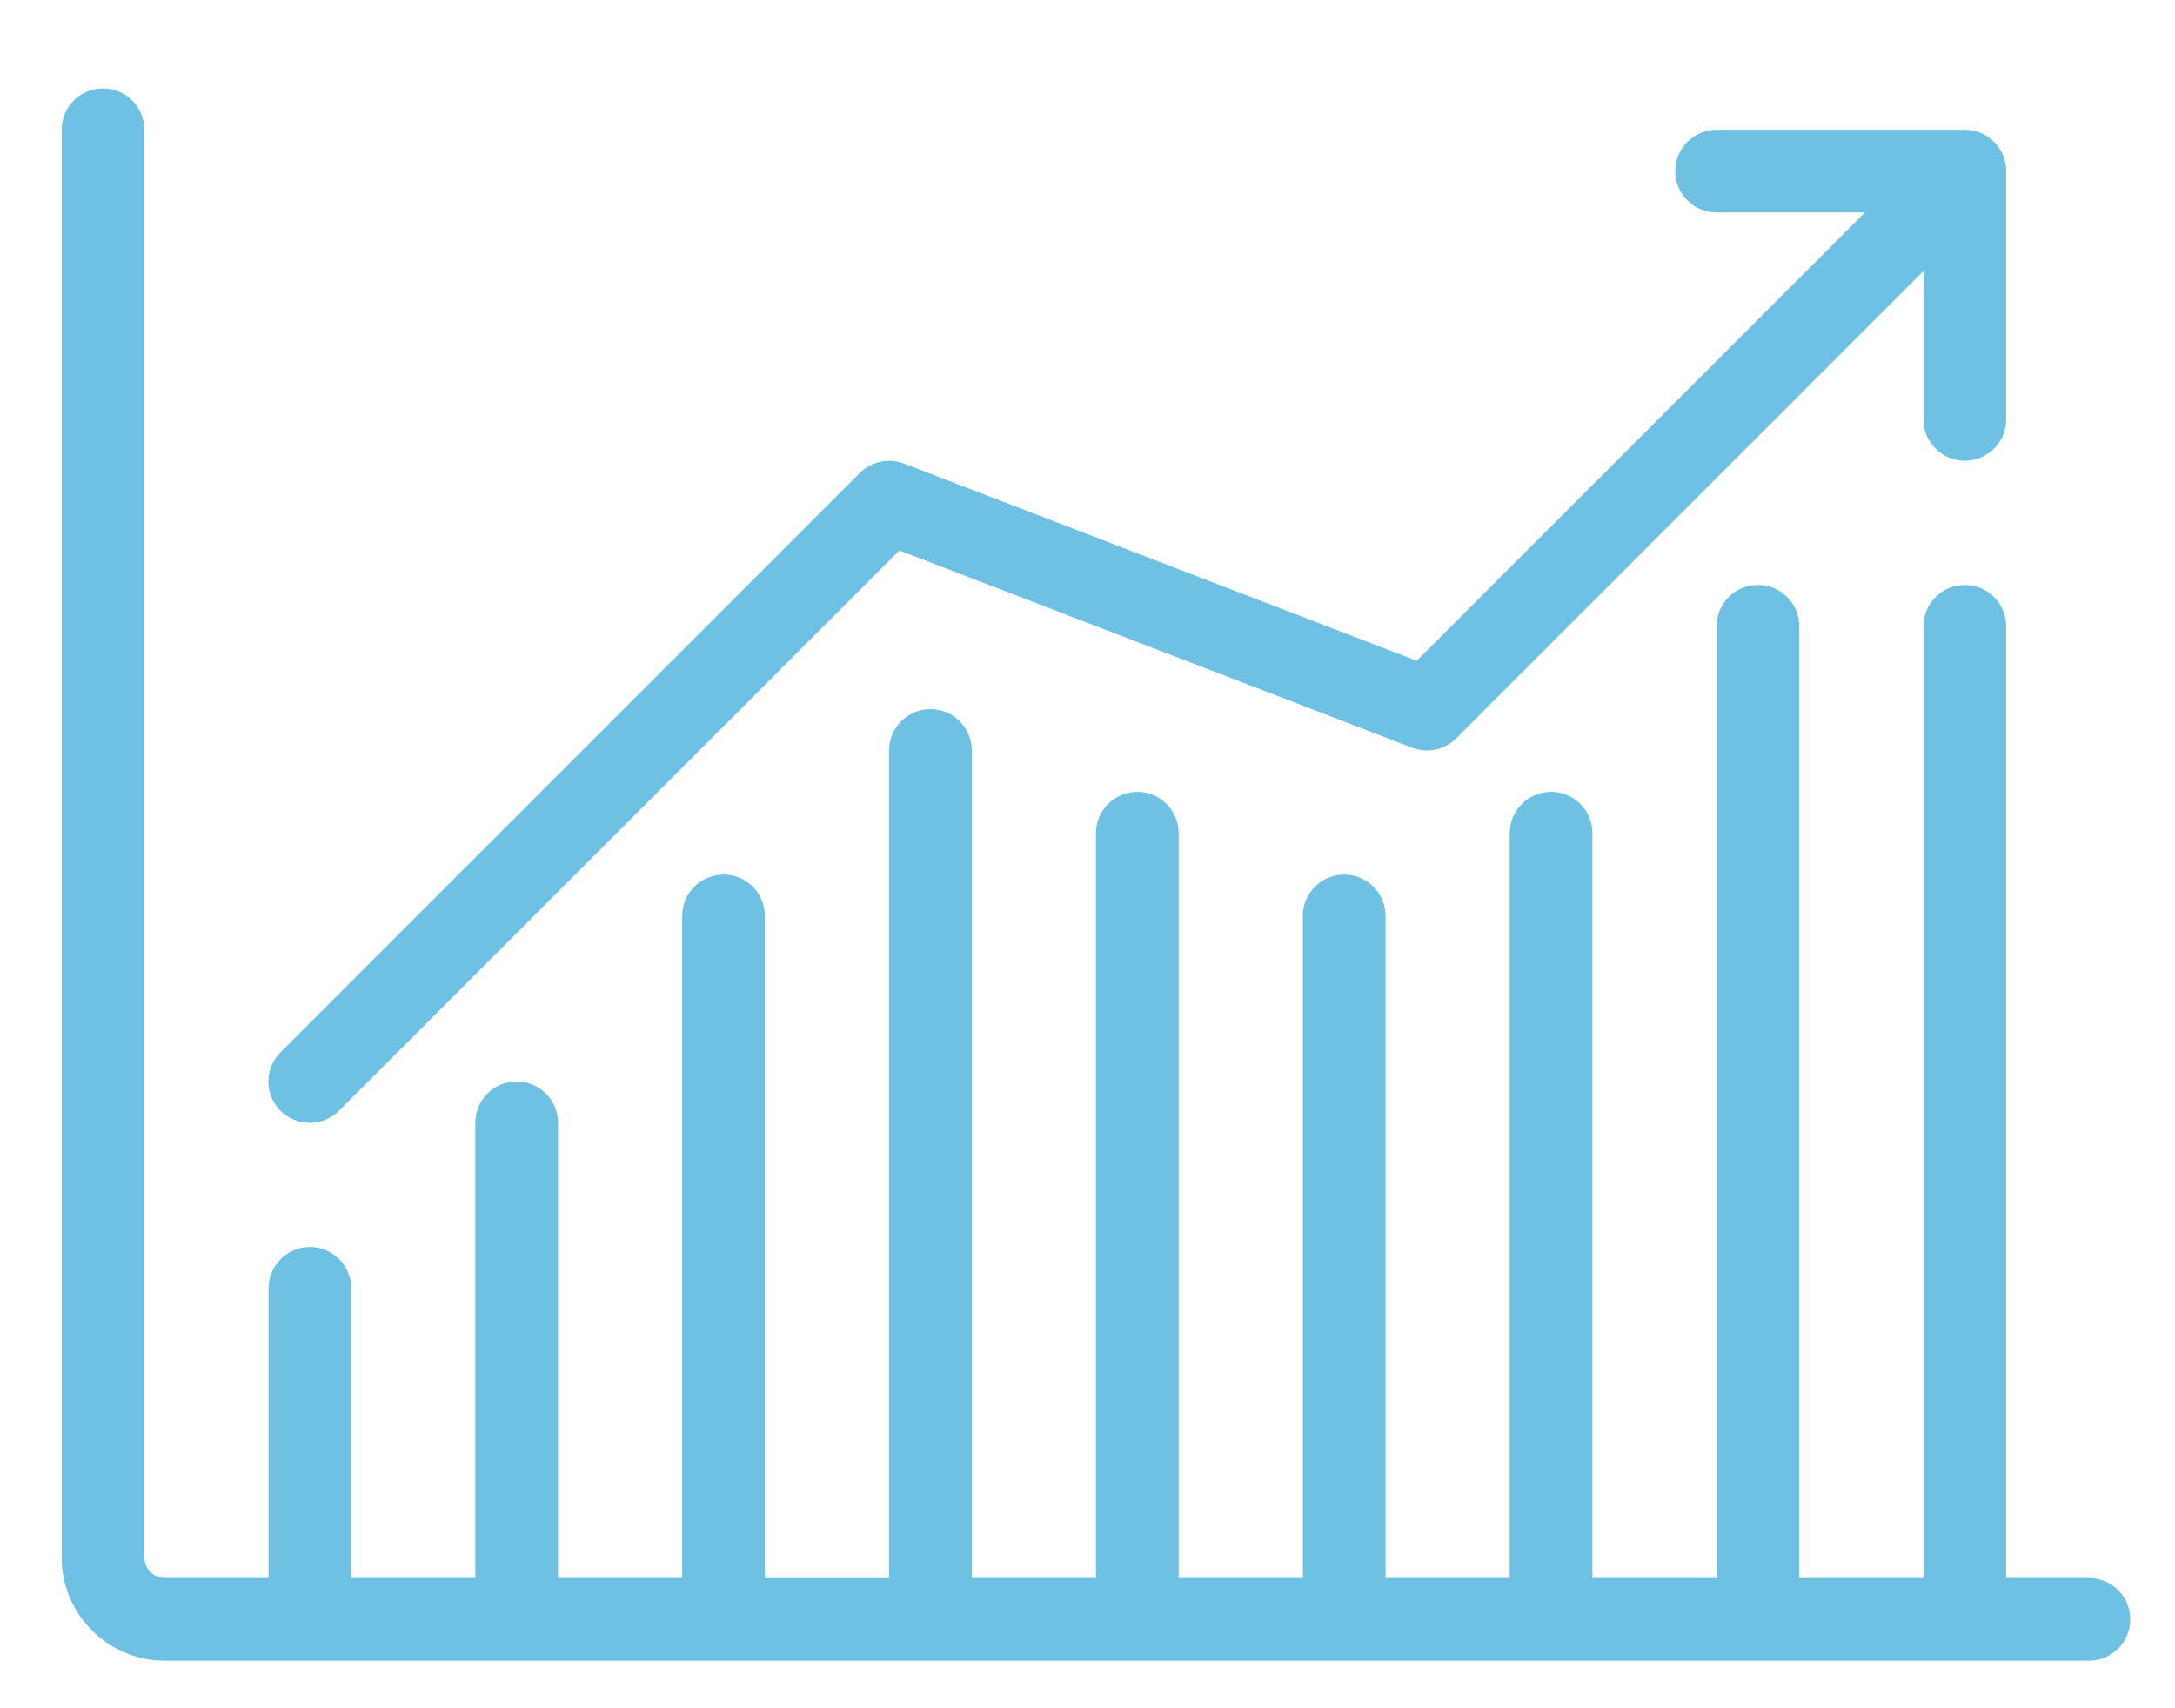 <svg xmlns="http://www.w3.org/2000/svg" xmlns:xlink="http://www.w3.org/1999/xlink" id="Layer_1" viewBox="0 0 217.73 170.98" style="enable-background:new 0 0 217.73 170.98;"><style>.st0{fill:#6FC1E4;}</style><path class="st0" d="M209.11 157.95h-8.28V62.69c0-2.29-1.85-4.14-4.14-4.14s-4.14 1.85-4.14 4.14v95.26h-12.43V62.69c0-2.29-1.85-4.14-4.14-4.14s-4.14 1.85-4.14 4.14v95.26h-12.43V83.4c0-2.29-1.85-4.14-4.14-4.14s-4.14 1.85-4.14 4.14v74.55H138.7V91.68c0-2.29-1.85-4.14-4.14-4.14s-4.14 1.85-4.14 4.14v66.27h-12.43V83.4c0-2.29-1.85-4.14-4.14-4.14s-4.14 1.85-4.14 4.14v74.55H97.28V75.12c0-2.29-1.85-4.14-4.14-4.14S89 72.83 89 75.12v82.84H76.57V91.68c0-2.29-1.85-4.14-4.14-4.14s-4.14 1.85-4.14 4.14v66.27H55.86v-45.56c0-2.29-1.85-4.14-4.14-4.14s-4.14 1.85-4.14 4.14v45.56H35.16v-28.99c0-2.29-1.85-4.14-4.14-4.14s-4.14 1.85-4.14 4.14v28.99H16.52c-1.14.0-2.07-.93-2.07-2.07V12.99c0-2.29-1.85-4.14-4.14-4.14s-4.14 1.85-4.14 4.14v142.89c0 5.71 4.64 10.35 10.35 10.35h192.59c2.29.0 4.14-1.85 4.14-4.14S211.4 157.95 209.11 157.95"/><path class="st0" d="M31.01 112.39c1.06.0 2.12-.41 2.93-1.21L90.03 55.1l51.33 19.74c1.53.59 3.26.22 4.42-.94l46.77-46.77v14.85c0 2.29 1.85 4.14 4.14 4.14s4.14-1.85 4.14-4.14V17.13c0-2.29-1.85-4.14-4.14-4.14h-24.85c-2.29.0-4.14 1.85-4.14 4.14.0 2.29 1.85 4.14 4.14 4.14h14.85l-44.87 44.87L90.49 46.4c-1.52-.58-3.25-.22-4.42.94l-57.99 57.99c-1.62 1.62-1.62 4.24.0 5.86C28.89 111.99 29.95 112.39 31.01 112.39"/></svg>
